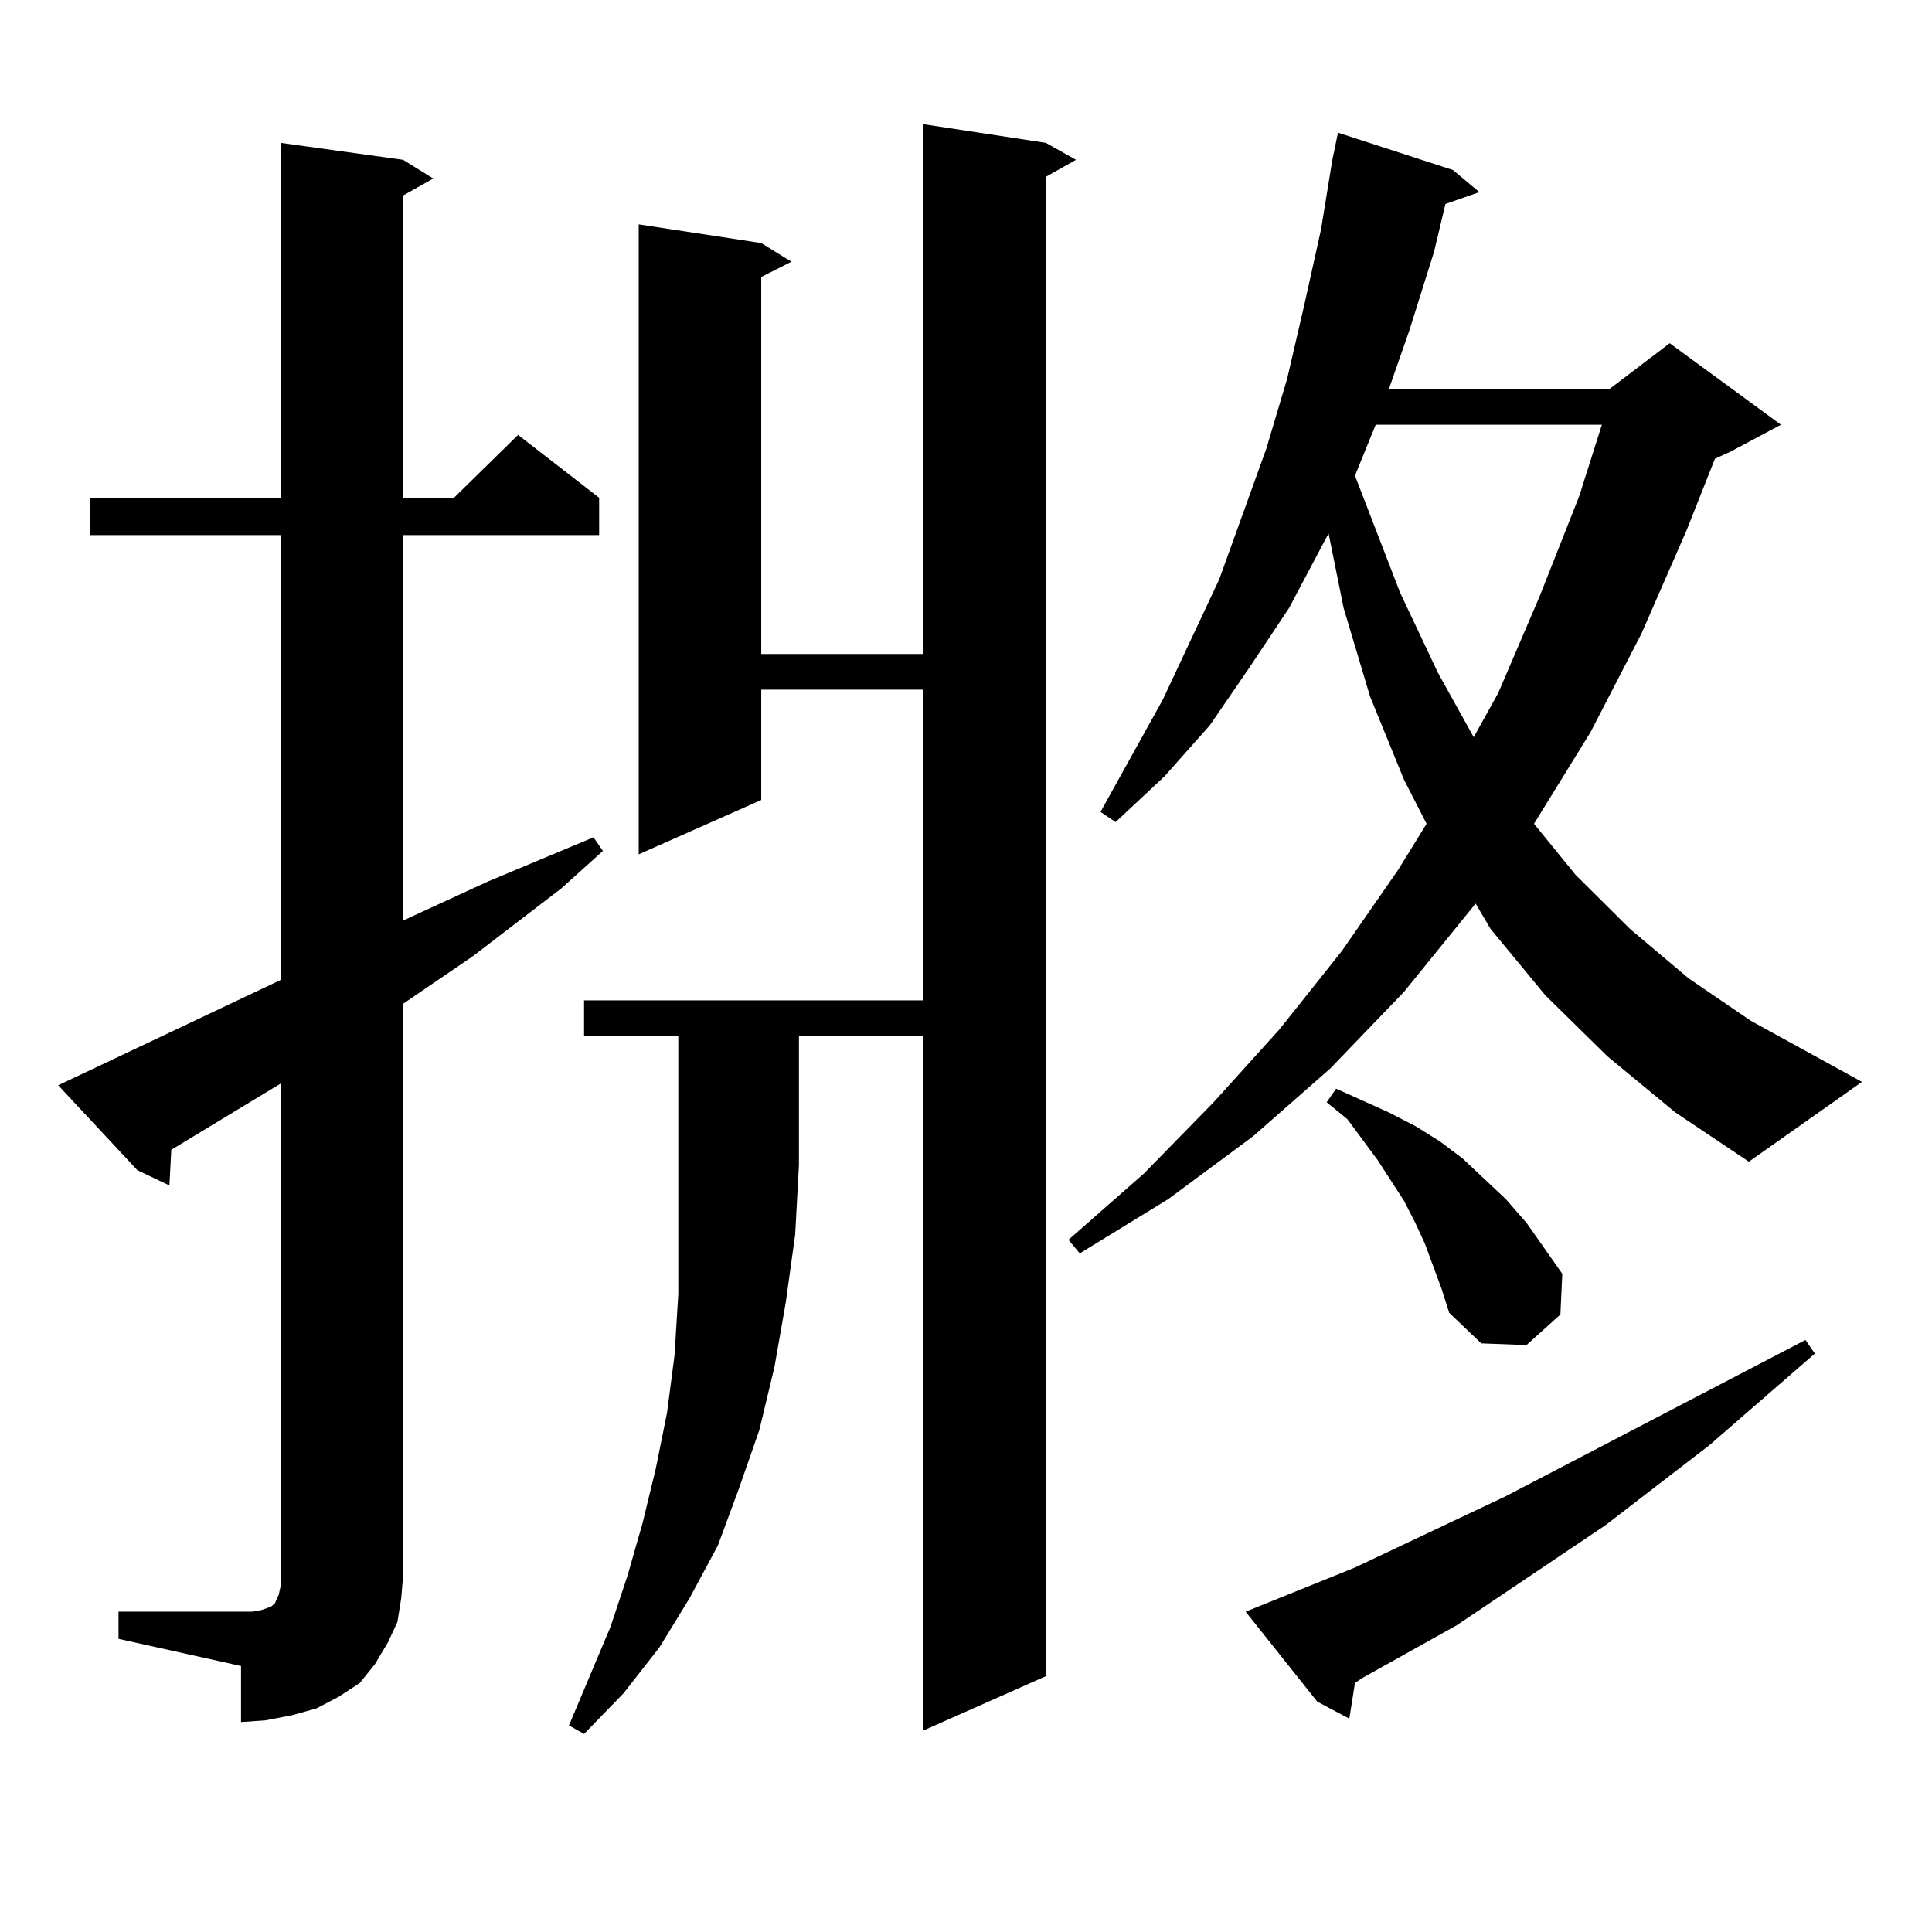 <?xml version="1.0" encoding="utf-8"?>
<!-- Generator: Adobe Illustrator 16.0.0, SVG Export Plug-In . SVG Version: 6.00 Build 0)  -->
<!DOCTYPE svg PUBLIC "-//W3C//DTD SVG 1.1//EN" "http://www.w3.org/Graphics/SVG/1.1/DTD/svg11.dtd">
<svg version="1.1" id="图层_1" xmlns="http://www.w3.org/2000/svg" xmlns:xlink="http://www.w3.org/1999/xlink" x="0px" y="0px"
	 width="1000px" height="1000px" viewBox="0 0 1000 1000" enable-background="new 0 0 1000 1000" xml:space="preserve">
<path d="M61.34,834.195h63.413h5.854l4.878-0.879l4.878-1.758l1.951-1.758l1.951-4.395l0.976-4.395v-5.273V560.855l-56.584,34.277
	l-0.976,18.457l-16.585-7.91l-40.975-43.945l115.119-54.492V276.969H46.706v-19.336h98.534V73.941l63.413,8.789l15.609,9.668
	l-15.609,8.789v156.445h26.341l33.17-32.52l41.95,32.52v19.336H208.653V476.48l43.901-20.215l54.633-22.852l4.878,7.031
	l-21.463,19.336l-45.853,35.156l-36.097,24.609v296.191l-0.976,11.426l-1.951,12.305l-4.878,10.547l-6.829,11.426l-7.805,9.668
	l-10.731,7.031l-11.707,6.152l-12.683,3.516l-13.658,2.637l-12.683,0.879V862.32L61.34,848.258V834.195z M302.31,536.246v-18.457
	h175.605v-160.84h-83.9v57.129l-63.413,28.125V116.129l63.413,9.668l15.609,9.668l-15.609,7.91v195.117h83.9V64.273l63.413,9.668
	l15.609,8.789l-15.609,8.789v776.074l-63.413,28.125V536.246h-64.389v66.797l-1.951,36.035l-4.878,35.156l-5.854,33.398
	l-7.805,32.52l-10.731,30.762l-10.731,29.004l-14.634,27.246l-15.609,25.488l-18.536,23.73l-20.487,21.094l-7.805-4.395
	l21.463-50.977l8.78-26.367l7.805-27.246l6.829-28.125l5.854-29.004l3.902-29.883l1.951-31.641v-33.398v-33.398v-66.797H302.31z
	 M832.053,546.793l-32.194-31.641l-28.292-34.277l-7.805-13.184l-37.072,45.703l-38.048,39.551l-39.999,35.156l-43.901,32.52
	l-45.853,28.125l-5.854-7.031l39.023-34.277l36.097-36.914l34.146-37.793l32.194-40.43l29.268-42.188l14.634-23.73l-11.707-22.852
	l-17.561-43.066l-13.658-45.703l-7.805-38.672l-20.487,38.672l-20.487,30.762l-20.487,29.883l-23.414,26.367l-25.365,23.73
	l-7.805-5.273l32.194-58.008l29.268-62.402l24.39-67.676l10.731-36.035l8.78-37.793l8.78-39.551l5.854-36.035l2.927-14.063
	l59.511,19.336l13.658,11.426l-17.561,6.152l-5.854,24.609l-12.683,40.43l-10.731,30.762h114.144l31.219-23.73l57.56,42.188
	l-26.341,14.063l-7.805,3.516l-14.634,36.914l-23.414,53.613l-26.341,50.977l-29.268,47.461l21.463,26.367l28.292,28.125
	l30.243,25.488l32.194,21.973l57.56,31.641l-58.535,41.309l-38.048-25.488L832.053,546.793z M644.74,834.195l56.584-22.852
	l78.047-36.914l155.118-80.859l4.878,7.031l-54.633,47.461l-53.657,41.309l-77.071,51.855l-48.779,27.246l-3.902,2.637
	l-2.927,18.457l-16.585-8.789L644.74,834.195z M746.201,667.203l-8.78-23.73l-4.878-10.547l-5.854-11.426l-13.658-21.094
	l-15.609-21.094l-10.731-8.789l4.878-7.031l13.658,6.152l13.658,6.152l13.658,7.031l12.683,7.91l11.707,8.789l22.438,21.094
	l10.731,12.305l18.536,26.367l-0.976,21.094l-17.561,15.82l-23.414-0.879l-16.585-15.82L746.201,667.203z M712.056,219.84
	l-10.731,26.367l23.414,60.645l19.512,41.309l18.536,33.398l12.683-22.852l21.463-50.098l20.487-51.855l11.707-36.914H712.056z"/>
</svg>
